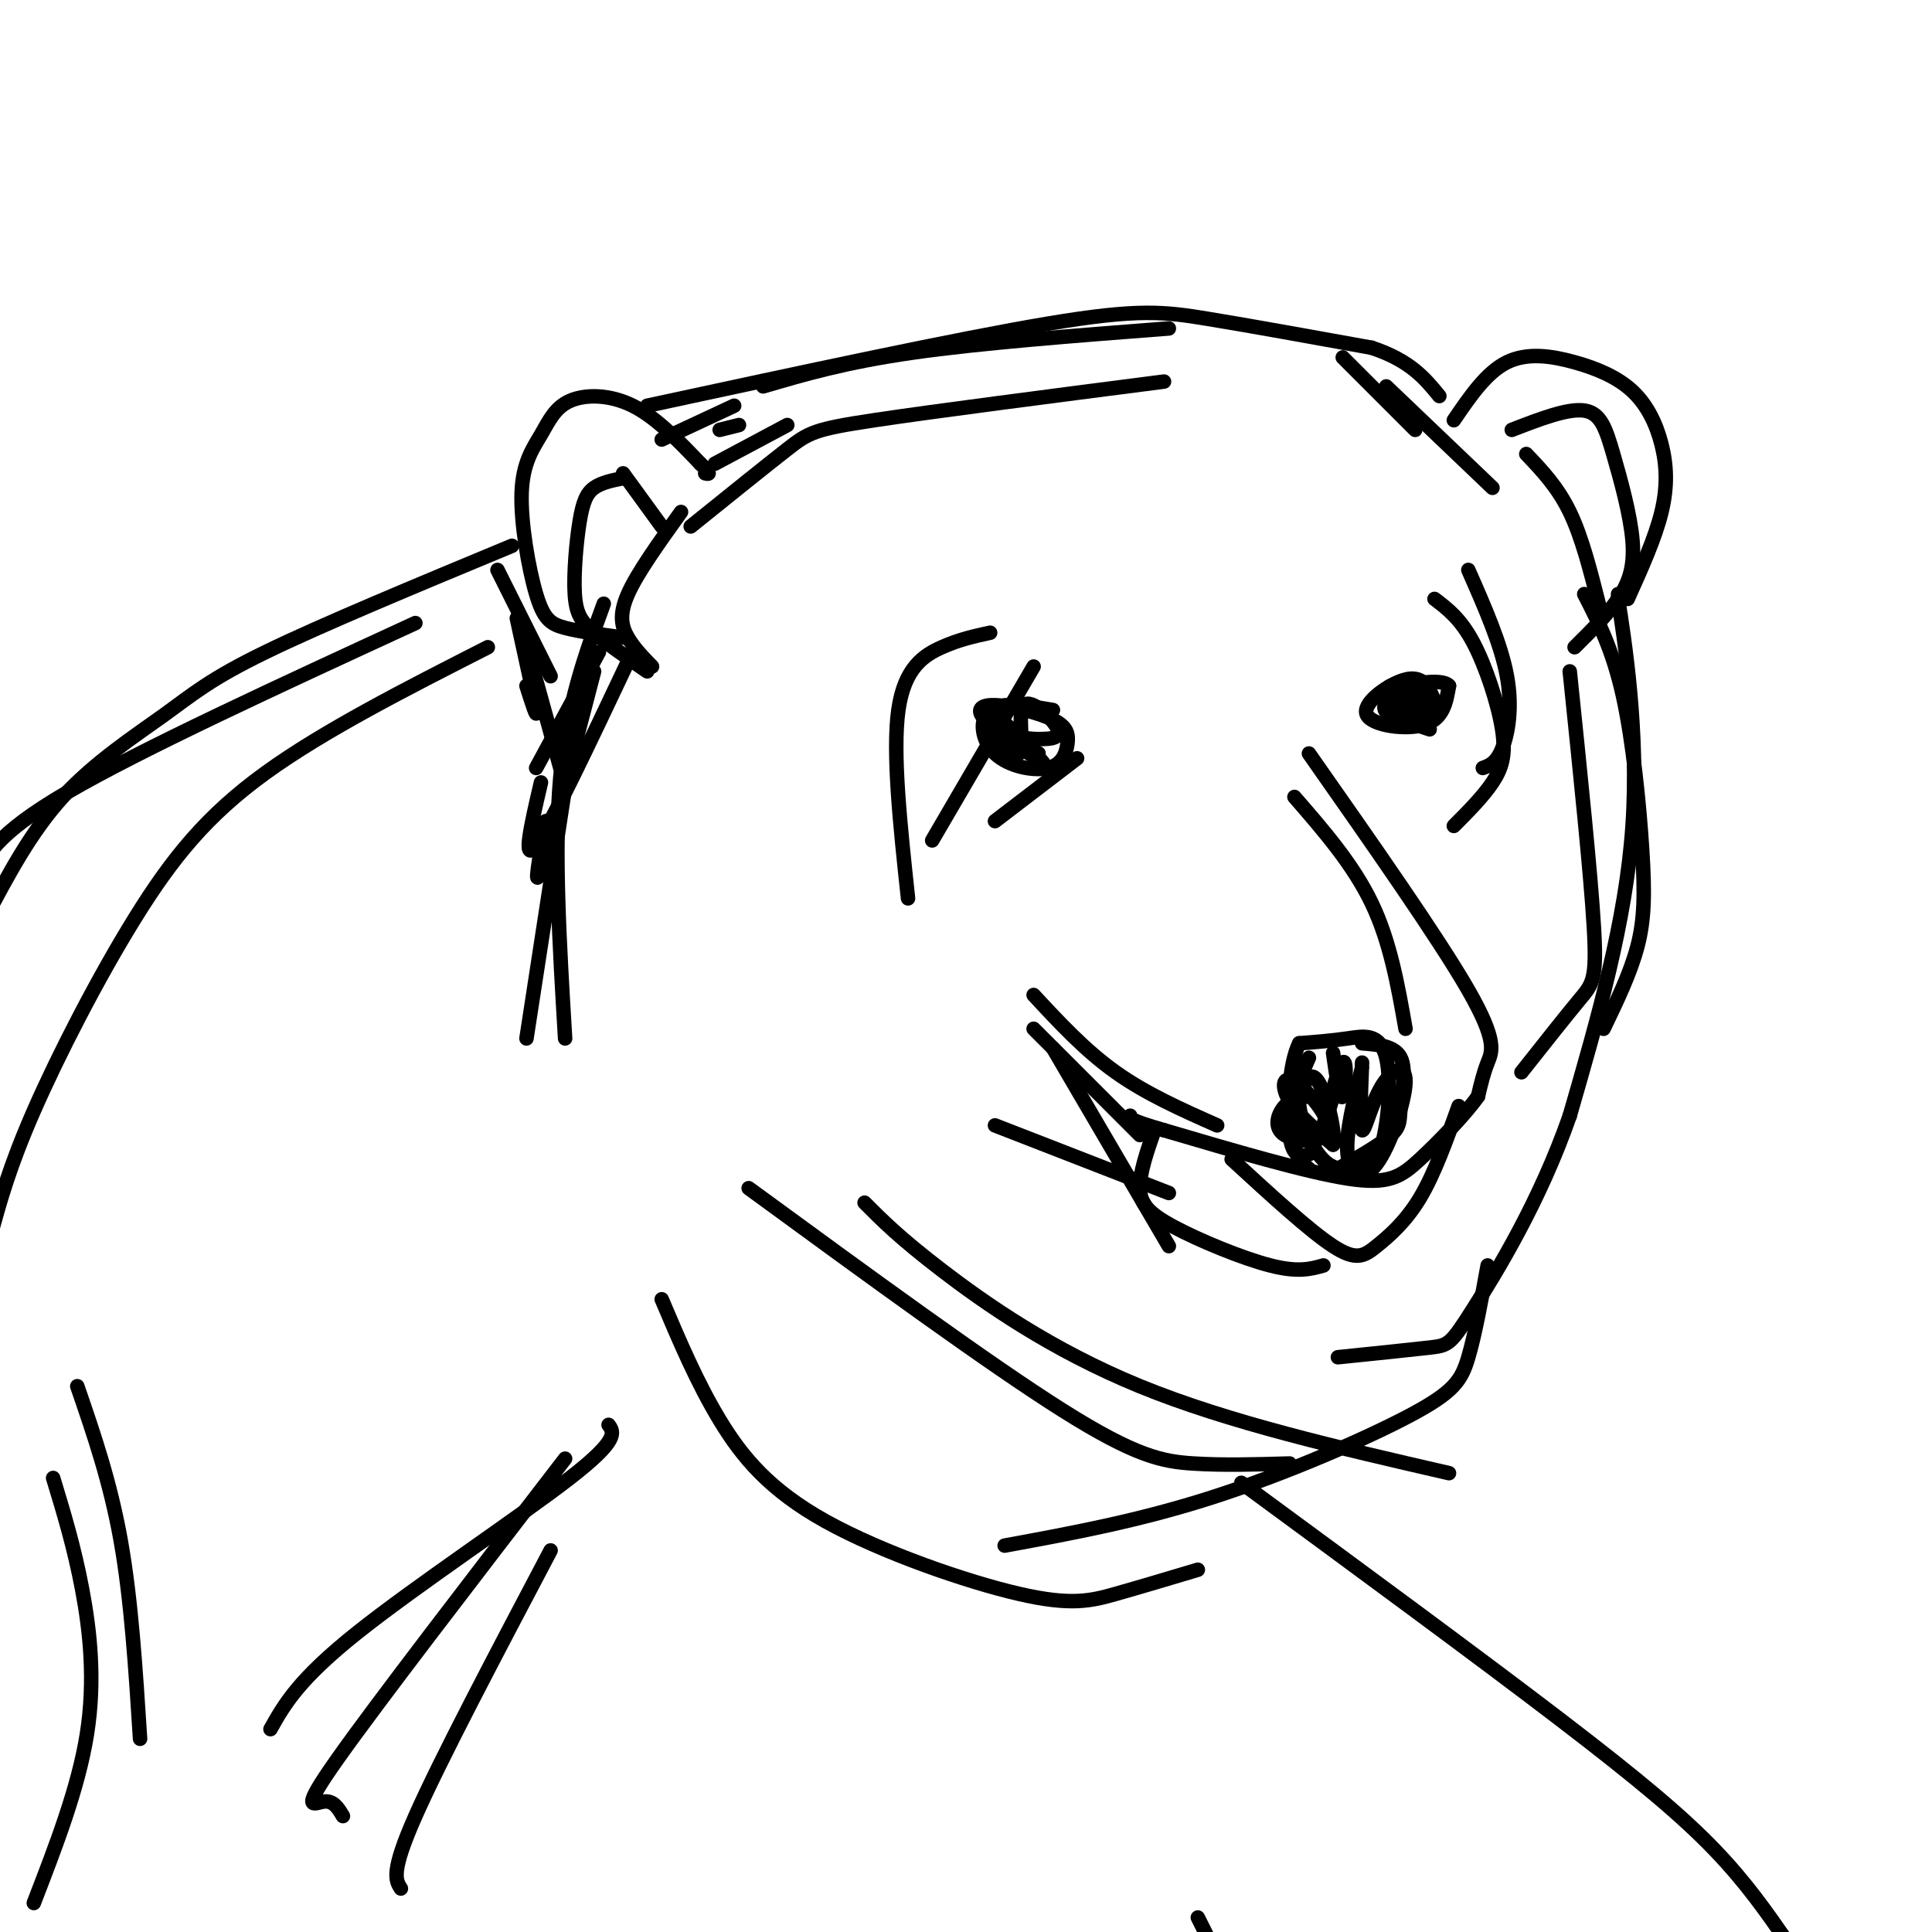 <svg viewBox='0 0 400 400' version='1.1' xmlns='http://www.w3.org/2000/svg' xmlns:xlink='http://www.w3.org/1999/xlink'><g fill='none' stroke='rgb(0,0,0)' stroke-width='3' stroke-linecap='round' stroke-linejoin='round'><path d='M129,132c-4.509,-0.607 -9.017,-1.213 -12,-2c-2.983,-0.787 -4.439,-1.753 -6,-7c-1.561,-5.247 -3.225,-14.773 -3,-21c0.225,-6.227 2.339,-9.154 4,-12c1.661,-2.846 2.870,-5.613 6,-7c3.130,-1.387 8.180,-1.396 13,1c4.820,2.396 9.410,7.198 14,12'/><path d='M145,96c2.500,2.333 1.750,2.167 1,2'/><path d='M134,84c32.133,-6.933 64.267,-13.867 83,-17c18.733,-3.133 24.067,-2.467 33,-1c8.933,1.467 21.467,3.733 34,6'/><path d='M284,72c8.000,2.667 11.000,6.333 14,10'/><path d='M301,87c3.382,-4.957 6.764,-9.914 11,-12c4.236,-2.086 9.326,-1.302 14,0c4.674,1.302 8.933,3.122 12,6c3.067,2.878 4.941,6.813 6,11c1.059,4.187 1.303,8.625 0,14c-1.303,5.375 -4.151,11.688 -7,18'/><path d='M335,123c0.000,0.000 0.000,1.000 0,1'/><path d='M335,124c1.244,7.933 4.356,27.267 3,47c-1.356,19.733 -7.178,39.867 -13,60'/><path d='M325,231c-6.226,17.881 -15.292,32.583 -20,40c-4.708,7.417 -5.060,7.548 -9,8c-3.940,0.452 -11.470,1.226 -19,2'/><path d='M218,147c-5.307,-0.896 -10.613,-1.793 -13,0c-2.387,1.793 -1.854,6.275 1,9c2.854,2.725 8.028,3.692 11,3c2.972,-0.692 3.741,-3.045 4,-5c0.259,-1.955 0.008,-3.514 -3,-5c-3.008,-1.486 -8.771,-2.900 -12,-3c-3.229,-0.100 -3.922,1.114 -2,3c1.922,1.886 6.461,4.443 11,7'/><path d='M215,156c-0.644,0.422 -7.756,-2.022 -9,-3c-1.244,-0.978 3.378,-0.489 8,0'/><path d='M214,153c2.809,0.035 5.830,0.123 5,-2c-0.830,-2.123 -5.511,-6.456 -7,-5c-1.489,1.456 0.215,8.700 -1,10c-1.215,1.300 -5.347,-3.343 -5,-4c0.347,-0.657 5.174,2.671 10,6'/><path d='M216,158c-0.756,-1.333 -7.644,-7.667 -9,-9c-1.356,-1.333 2.822,2.333 7,6'/><path d='M294,143c-1.229,-0.351 -2.457,-0.703 -3,0c-0.543,0.703 -0.399,2.460 1,4c1.399,1.540 4.055,2.863 5,2c0.945,-0.863 0.179,-3.914 -1,-6c-1.179,-2.086 -2.770,-3.209 -6,-2c-3.230,1.209 -8.101,4.748 -7,7c1.101,2.252 8.172,3.215 12,2c3.828,-1.215 4.414,-4.607 5,-8'/><path d='M300,142c-1.040,-1.364 -6.139,-0.774 -9,0c-2.861,0.774 -3.483,1.733 -4,3c-0.517,1.267 -0.929,2.844 2,3c2.929,0.156 9.198,-1.108 9,-2c-0.198,-0.892 -6.862,-1.413 -9,-1c-2.138,0.413 0.252,1.760 2,2c1.748,0.240 2.855,-0.628 2,-2c-0.855,-1.372 -3.673,-3.249 -5,-3c-1.327,0.249 -1.164,2.625 -1,5'/><path d='M287,147c1.333,1.500 5.167,2.750 9,4'/><path d='M304,118c3.400,7.711 6.800,15.422 8,22c1.200,6.578 0.200,12.022 -1,15c-1.200,2.978 -2.600,3.489 -4,4'/><path d='M271,156c13.444,19.178 26.889,38.356 33,49c6.111,10.644 4.889,12.756 4,15c-0.889,2.244 -1.444,4.622 -2,7'/><path d='M306,227c-2.583,3.667 -8.042,9.333 -12,13c-3.958,3.667 -6.417,5.333 -15,4c-8.583,-1.333 -23.292,-5.667 -38,-10'/><path d='M241,234c-7.500,-2.167 -7.250,-2.583 -7,-3'/><path d='M271,219c-1.289,2.867 -2.578,5.733 -2,10c0.578,4.267 3.022,9.933 6,12c2.978,2.067 6.489,0.533 10,-1'/><path d='M285,240c2.357,-4.655 3.250,-15.792 2,-21c-1.250,-5.208 -4.643,-4.488 -8,-4c-3.357,0.488 -6.679,0.744 -10,1'/><path d='M269,216c-2.178,4.200 -2.622,14.200 -2,19c0.622,4.800 2.311,4.400 4,4'/><path d='M282,216c3.387,0.274 6.774,0.548 8,3c1.226,2.452 0.292,7.083 0,10c-0.292,2.917 0.060,4.119 -2,6c-2.060,1.881 -6.530,4.440 -11,7'/><path d='M271,227c-1.789,0.221 -3.579,0.443 -5,2c-1.421,1.557 -2.475,4.450 0,6c2.475,1.550 8.478,1.756 9,-1c0.522,-2.756 -4.436,-8.473 -7,-10c-2.564,-1.527 -2.732,1.135 -1,4c1.732,2.865 5.366,5.932 9,9'/><path d='M276,237c0.762,-2.405 -1.833,-12.917 -4,-14c-2.167,-1.083 -3.905,7.262 -4,12c-0.095,4.738 1.452,5.869 3,7'/><path d='M282,221c-1.733,6.882 -3.467,13.765 -3,18c0.467,4.235 3.133,5.823 6,2c2.867,-3.823 5.933,-13.056 6,-17c0.067,-3.944 -2.867,-2.600 -5,1c-2.133,3.600 -3.467,9.457 -4,9c-0.533,-0.457 -0.267,-7.229 0,-14'/><path d='M276,218c0.714,5.018 1.429,10.036 2,9c0.571,-1.036 1.000,-8.125 0,-7c-1.000,1.125 -3.429,10.464 -4,13c-0.571,2.536 0.714,-1.732 2,-6'/><path d='M255,240c8.077,7.423 16.155,14.845 21,18c4.845,3.155 6.458,2.042 9,0c2.542,-2.042 6.012,-5.012 9,-10c2.988,-4.988 5.494,-11.994 8,-19'/><path d='M268,165c6.083,7.000 12.167,14.000 16,22c3.833,8.000 5.417,17.000 7,26'/><path d='M214,206c5.333,5.750 10.667,11.500 17,16c6.333,4.500 13.667,7.750 21,11'/><path d='M214,138c0.000,0.000 -21.000,36.000 -21,36'/><path d='M223,157c0.000,0.000 -17.000,13.000 -17,13'/><path d='M297,124c2.690,2.042 5.381,4.083 8,9c2.619,4.917 5.167,12.708 6,18c0.833,5.292 -0.048,8.083 -2,11c-1.952,2.917 -4.976,5.958 -8,9'/><path d='M163,88c0.000,0.000 -15.000,8.000 -15,8'/><path d='M153,88c0.000,0.000 -4.000,1.000 -4,1'/><path d='M152,84c0.000,0.000 -15.000,7.000 -15,7'/><path d='M278,74c0.000,0.000 15.000,15.000 15,15'/><path d='M287,80c0.000,0.000 22.000,21.000 22,21'/><path d='M328,123c2.940,5.750 5.881,11.500 8,21c2.119,9.500 3.417,22.750 4,32c0.583,9.250 0.452,14.500 -1,20c-1.452,5.500 -4.226,11.250 -7,17'/><path d='M325,139c2.178,21.044 4.356,42.089 5,53c0.644,10.911 -0.244,11.689 -3,15c-2.756,3.311 -7.378,9.156 -12,15'/><path d='M308,262c-1.298,7.119 -2.595,14.238 -4,19c-1.405,4.762 -2.917,7.167 -12,12c-9.083,4.833 -25.738,12.095 -41,17c-15.262,4.905 -29.131,7.452 -43,10'/><path d='M155,246c24.889,18.200 49.778,36.400 65,46c15.222,9.600 20.778,10.600 27,11c6.222,0.400 13.111,0.200 20,0'/><path d='M179,249c3.622,3.644 7.244,7.289 16,14c8.756,6.711 22.644,16.489 41,24c18.356,7.511 41.178,12.756 64,18'/><path d='M106,113c-19.708,8.185 -39.417,16.369 -51,22c-11.583,5.631 -15.042,8.708 -21,13c-5.958,4.292 -14.417,9.798 -21,17c-6.583,7.202 -11.292,16.101 -16,25'/><path d='M257,307c24.644,18.111 49.289,36.222 66,49c16.711,12.778 25.489,20.222 32,27c6.511,6.778 10.756,12.889 15,19'/><path d='M248,397c0.000,0.000 2.000,4.000 2,4'/><path d='M101,134c-16.958,8.631 -33.917,17.262 -46,26c-12.083,8.738 -19.292,17.583 -27,30c-7.708,12.417 -15.917,28.405 -21,40c-5.083,11.595 -7.042,18.798 -9,26'/><path d='M86,129c-28.417,13.083 -56.833,26.167 -72,35c-15.167,8.833 -17.083,13.417 -19,18'/><path d='M239,234c-1.530,4.405 -3.060,8.810 -3,12c0.060,3.190 1.708,5.167 7,8c5.292,2.833 14.226,6.524 20,8c5.774,1.476 8.387,0.738 11,0'/><path d='M218,217c0.000,0.000 24.000,41.000 24,41'/><path d='M214,213c0.000,0.000 22.000,22.000 22,22'/><path d='M206,233c0.000,0.000 36.000,14.000 36,14'/><path d='M205,131c-3.178,0.689 -6.356,1.378 -10,3c-3.644,1.622 -7.756,4.178 -9,13c-1.244,8.822 0.378,23.911 2,39'/><path d='M129,99c-2.241,0.456 -4.482,0.912 -6,2c-1.518,1.088 -2.314,2.807 -3,7c-0.686,4.193 -1.262,10.860 -1,15c0.262,4.140 1.360,5.754 4,8c2.640,2.246 6.820,5.123 11,8'/><path d='M141,106c-4.533,6.311 -9.067,12.622 -11,17c-1.933,4.378 -1.267,6.822 0,9c1.267,2.178 3.133,4.089 5,6'/><path d='M129,98c0.000,0.000 8.000,11.000 8,11'/><path d='M313,89c5.791,-2.244 11.582,-4.488 15,-4c3.418,0.488 4.463,3.708 6,9c1.537,5.292 3.568,12.656 4,18c0.432,5.344 -0.734,8.670 -3,12c-2.266,3.330 -5.633,6.665 -9,10'/><path d='M316,94c3.250,3.417 6.500,6.833 9,12c2.500,5.167 4.250,12.083 6,19'/><path d='M242,68c-19.500,1.500 -39.000,3.000 -53,5c-14.000,2.000 -22.500,4.500 -31,7'/><path d='M241,79c-23.778,3.067 -47.556,6.133 -60,8c-12.444,1.867 -13.556,2.533 -18,6c-4.444,3.467 -12.222,9.733 -20,16'/><path d='M16,287c3.417,9.917 6.833,19.833 9,32c2.167,12.167 3.083,26.583 4,41'/><path d='M117,302c-19.422,25.244 -38.844,50.489 -47,62c-8.156,11.511 -5.044,9.289 -3,9c2.044,-0.289 3.022,1.356 4,3'/><path d='M137,269c3.660,8.635 7.321,17.270 12,25c4.679,7.730 10.378,14.557 22,21c11.622,6.443 29.167,12.504 40,15c10.833,2.496 14.952,1.427 20,0c5.048,-1.427 11.024,-3.214 17,-5'/><path d='M126,295c1.111,1.533 2.222,3.067 -8,11c-10.222,7.933 -31.778,22.267 -44,32c-12.222,9.733 -15.111,14.867 -18,20'/><path d='M114,321c-11.417,21.667 -22.833,43.333 -28,55c-5.167,11.667 -4.083,13.333 -3,15'/><path d='M11,306c2.178,7.156 4.356,14.311 6,23c1.644,8.689 2.756,18.911 1,30c-1.756,11.089 -6.378,23.044 -11,35'/><path d='M125,125c-3.833,10.500 -7.667,21.000 -9,36c-1.333,15.000 -0.167,34.500 1,54'/><path d='M121,137c0.000,0.000 -12.000,78.000 -12,78'/><path d='M123,139c-4.667,17.917 -9.333,35.833 -11,41c-1.667,5.167 -0.333,-2.417 1,-10'/><path d='M130,137c-8.000,16.917 -16.000,33.833 -19,38c-3.000,4.167 -1.000,-4.417 1,-13'/><path d='M124,135c0.000,0.000 -13.000,24.000 -13,24'/><path d='M108,130c0.000,0.000 8.000,29.000 8,29'/><path d='M107,128c1.833,8.333 3.667,16.667 4,19c0.333,2.333 -0.833,-1.333 -2,-5'/><path d='M103,118c0.000,0.000 11.000,22.000 11,22'/></g>
</svg>